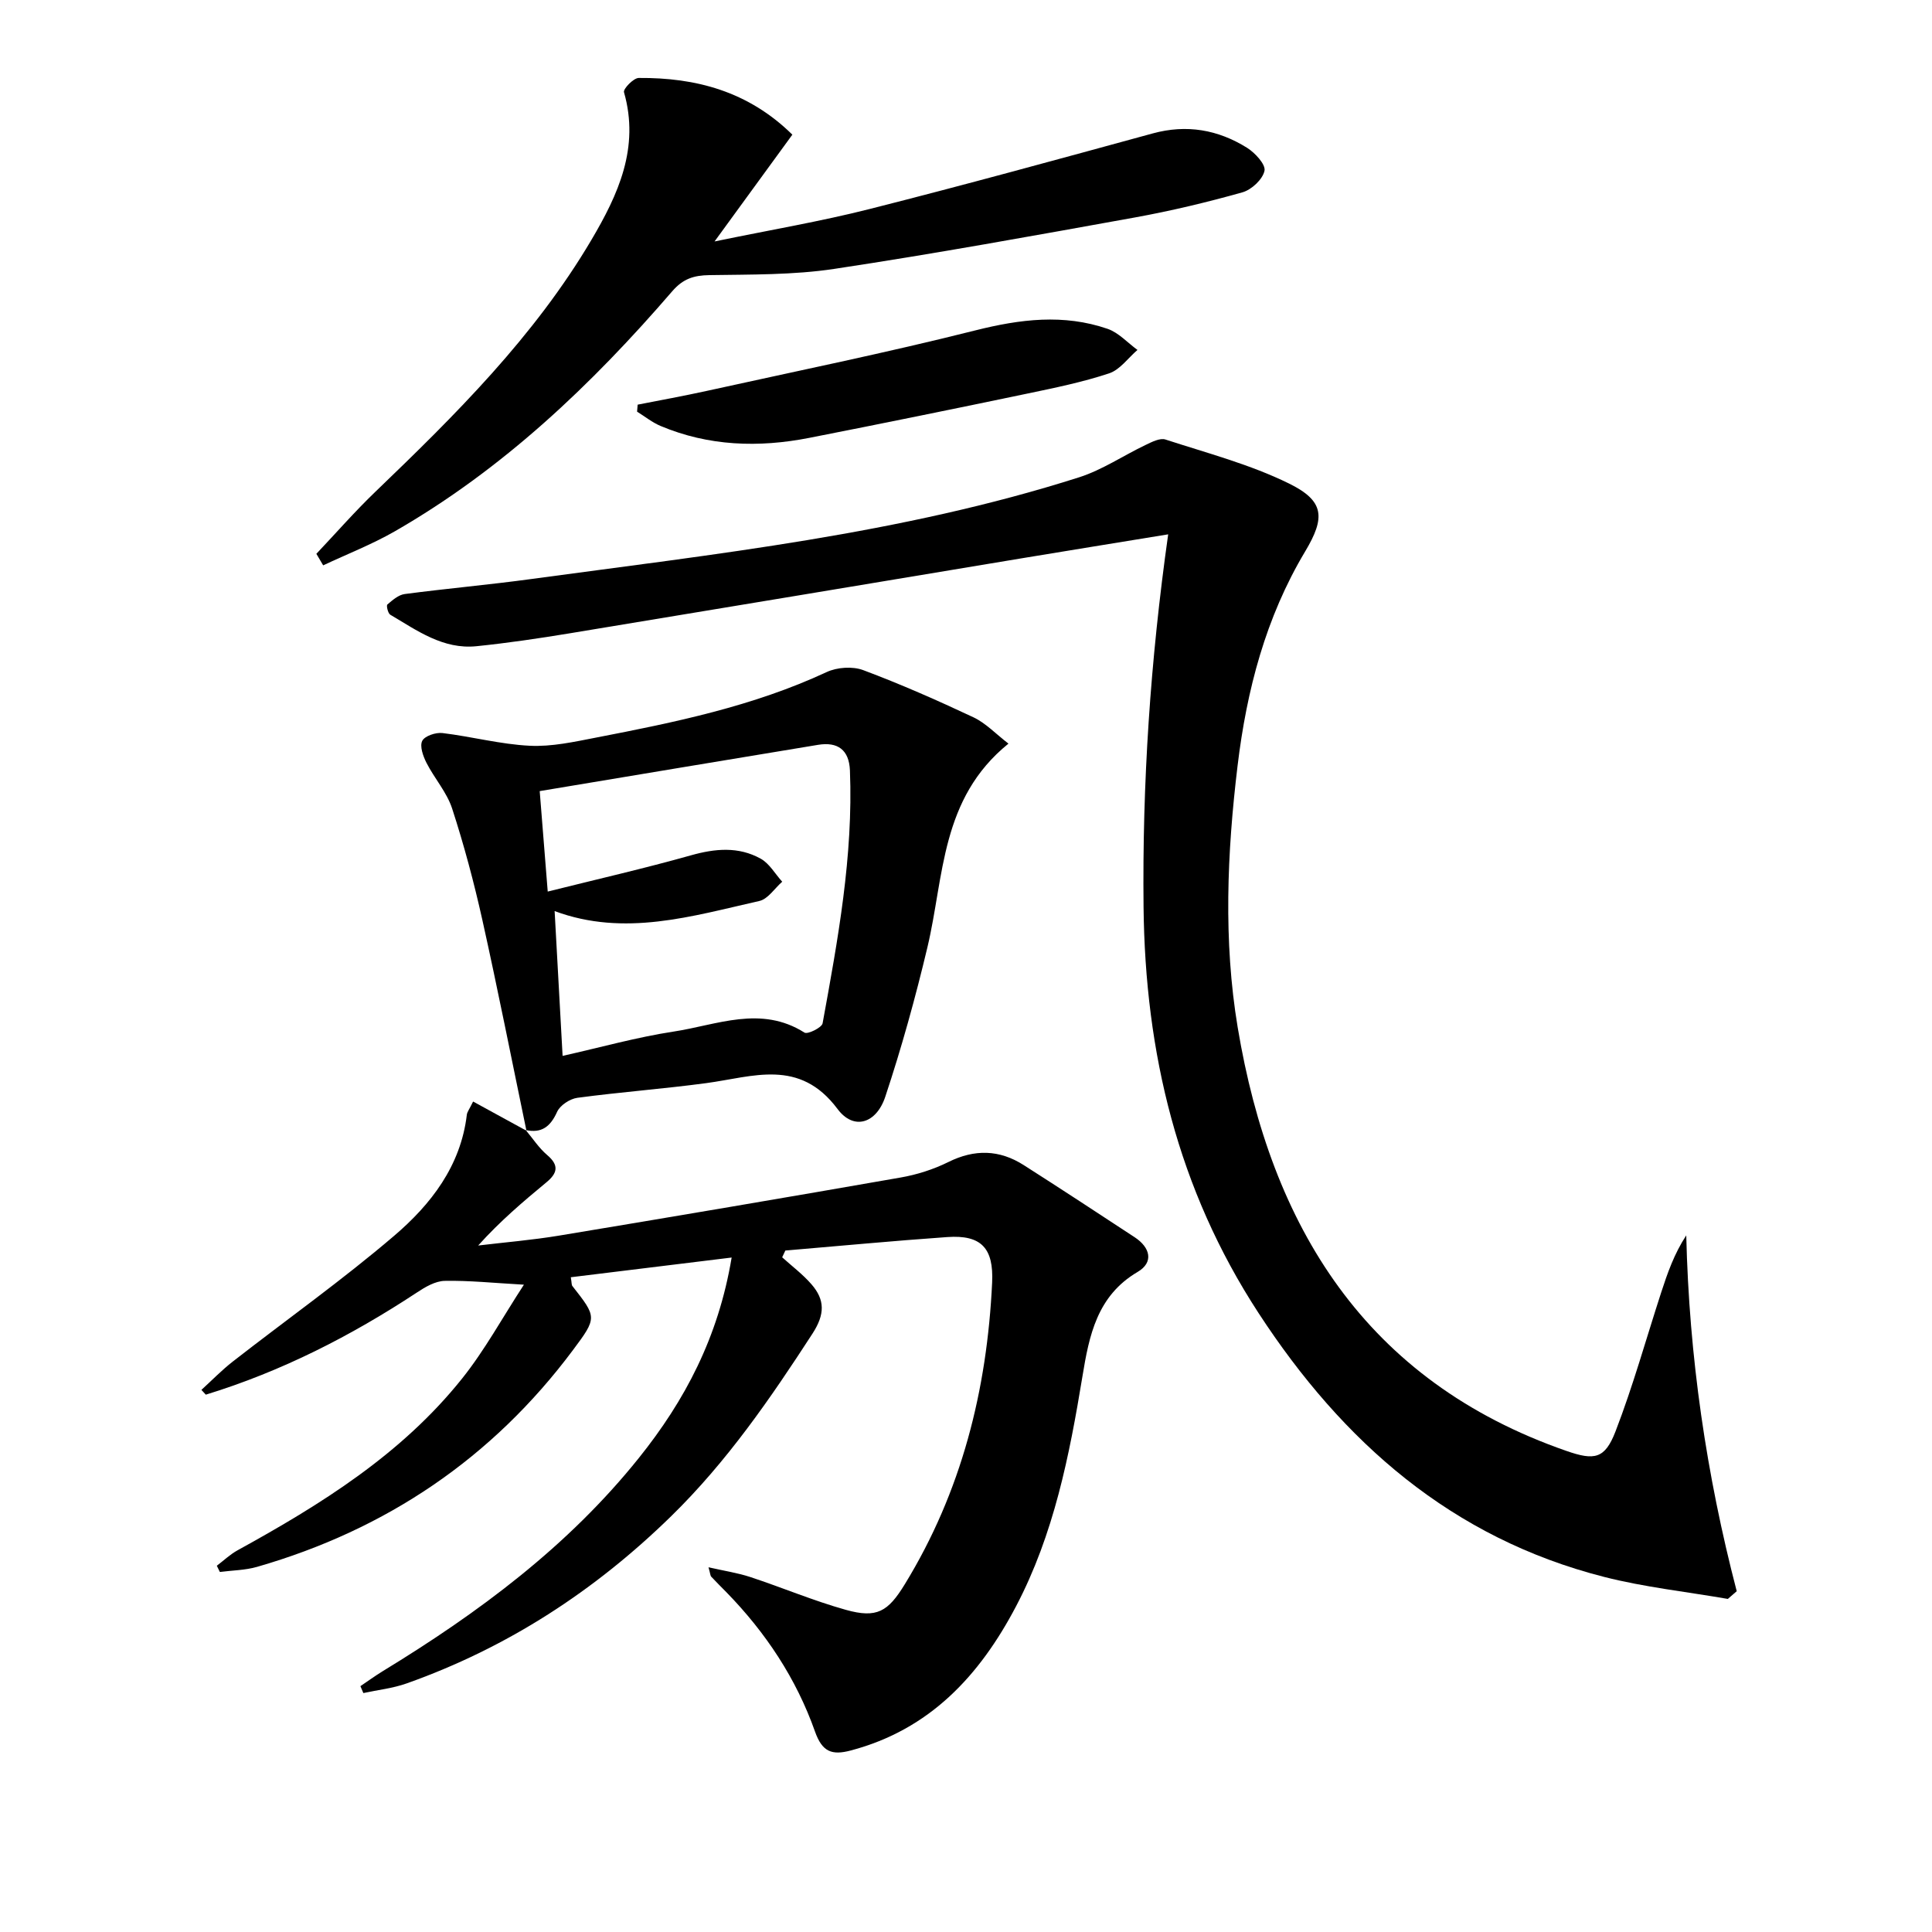 <svg enable-background="new 0 0 400 400" viewBox="0 0 400 400" xmlns="http://www.w3.org/2000/svg"><path d="m241.86 110.63c-10.58 1.73-20.37 3.31-30.15 4.93-31.27 5.19-62.53 10.42-93.81 15.57-6.39 1.05-12.8 2-19.24 2.66-6.91.71-12.32-3.25-17.86-6.52-.48-.29-.85-1.89-.6-2.11 1.06-.91 2.3-2 3.59-2.17 8.72-1.15 17.49-1.92 26.21-3.11 38.15-5.19 76.51-9.29 113.42-21.06 4.82-1.54 9.18-4.52 13.81-6.72 1.27-.61 2.94-1.47 4.07-1.1 8.62 2.81 17.52 5.14 25.6 9.12 7.32 3.61 7.52 7.03 3.32 14.05-8.18 13.67-12.11 28.74-13.99 44.34-2.18 18.04-2.96 36.32.02 54.2 6.87 41.18 26.39 73.19 68.04 87.68 5.82 2.03 7.98 1.67 10.18-4.02 3.63-9.4 6.33-19.15 9.45-28.75 1.31-4.02 2.69-8.02 5.2-11.85.59 25.11 4.16 49.55 10.45 73.67-.61.53-1.22 1.07-1.84 1.6-8.55-1.49-17.24-2.42-25.63-4.56-31.52-8.05-54.08-27.86-71.54-54.64-16.74-25.67-23.48-53.86-23.8-84.12-.27-25.47 1.38-50.8 5.1-77.09z"/><path d="m108.83 233.95c1.47 1.75 2.74 3.73 4.46 5.19 2.5 2.12 2.13 3.75-.14 5.63-4.85 4.01-9.64 8.08-14.15 13.1 5.59-.67 11.21-1.13 16.75-2.05 23.57-3.91 47.13-7.9 70.67-12.02 3.4-.59 6.83-1.68 9.92-3.21 5.45-2.71 10.58-2.58 15.61.63 7.71 4.92 15.35 9.93 22.99 14.95 3.19 2.1 4 5.17.59 7.17-8.42 4.95-10.04 13.21-11.42 21.61-2.7 16.43-5.91 32.69-13.75 47.62-7.55 14.37-17.87 25.53-34.22 29.85-3.89 1.03-5.91.32-7.41-3.94-3.87-10.95-10.21-20.5-18.34-28.83-1.05-1.07-2.12-2.12-3.14-3.22-.19-.2-.18-.59-.56-1.94 3.23.74 6.04 1.15 8.69 2.03 6.61 2.18 13.05 4.91 19.74 6.78 6.44 1.8 8.73.38 12.21-5.3 11.75-19.18 17.03-40.21 18.08-62.46.34-7.14-2.26-9.91-9.27-9.42-11.19.78-22.36 1.85-33.54 2.79-.22.47-.44.94-.66 1.4 2.03 1.84 4.26 3.51 6.05 5.57 2.83 3.24 2.82 6.23.22 10.24-8.71 13.43-17.73 26.53-29.24 37.78-15.81 15.46-33.91 27.23-54.77 34.63-2.87 1.02-5.97 1.35-8.97 2-.2-.48-.41-.95-.61-1.43 1.54-1.04 3.04-2.13 4.62-3.1 19.86-12.11 38.38-25.85 53.05-44.17 9.48-11.83 16.43-24.92 19.19-41.47-11.51 1.41-22.38 2.74-33.3 4.08.2 1.18.14 1.59.32 1.81 5.08 6.47 5.16 6.53.11 13.29-16.7 22.36-38.64 37.15-65.38 44.86-2.47.71-5.13.72-7.71 1.06-.21-.43-.42-.86-.63-1.29 1.43-1.08 2.75-2.35 4.3-3.2 17.29-9.51 33.96-19.89 46.46-35.53 4.71-5.89 8.36-12.62 12.82-19.46-6.37-.36-11.39-.89-16.4-.79-1.95.04-4.04 1.27-5.77 2.42-13.64 8.99-28.05 16.34-43.69 21.14-.3-.33-.61-.66-.91-.99 2.16-1.96 4.19-4.07 6.49-5.86 11.13-8.68 22.68-16.87 33.4-26.03 7.61-6.49 13.8-14.45 15.06-25.06.07-.61.54-1.17 1.3-2.75 3.82 2.09 7.44 4.07 11.06 6.05-.01.02-.18-.16-.18-.16z"/><path d="m109 234.13c-3.03-14.57-5.91-29.17-9.14-43.69-1.73-7.76-3.79-15.48-6.25-23.04-1.1-3.37-3.66-6.23-5.31-9.46-.7-1.38-1.44-3.44-.88-4.55.51-1.02 2.81-1.79 4.19-1.62 6.04.73 12.01 2.33 18.05 2.63 4.55.23 9.21-.81 13.75-1.69 16.29-3.15 32.52-6.48 47.73-13.56 2.16-1.01 5.37-1.23 7.57-.41 7.75 2.9 15.34 6.25 22.83 9.77 2.55 1.2 4.61 3.42 7.25 5.45-14.08 11.39-13.3 27.52-16.77 42.13-2.48 10.43-5.35 20.8-8.73 30.97-1.84 5.55-6.53 7.05-9.89 2.54-7.89-10.56-17.5-6.65-27.18-5.35-8.87 1.19-17.82 1.85-26.69 3.04-1.54.21-3.58 1.55-4.19 2.91-1.38 3.06-3.2 4.48-6.52 3.76.01-.01.18.17.18.17zm4.4-49.54c10.16-2.54 19.97-4.78 29.64-7.5 5.03-1.42 9.86-1.86 14.45.69 1.81 1 2.99 3.15 4.46 4.77-1.57 1.37-2.95 3.59-4.74 3.99-13.95 3.14-27.9 7.47-42.38 2.09.55 10.04 1.09 19.91 1.65 29.98 7.82-1.75 15.35-3.87 23.02-5.04 8.94-1.36 18.03-5.5 27.06.22.64.41 3.59-1.03 3.75-1.92 3.16-17.31 6.36-34.63 5.66-52.35-.17-4.27-2.52-5.98-6.6-5.31-19.06 3.14-38.12 6.33-57.63 9.58.54 6.69 1.06 13.26 1.66 20.8z"/><path d="m65.5 114.66c4.06-4.29 7.96-8.76 12.22-12.85 16.59-15.93 32.89-32.11 44.7-52.1 5.55-9.39 10.06-19.13 6.77-30.62-.2-.68 1.97-2.94 3.05-2.95 11.83-.09 22.68 2.76 31.81 11.74-5.08 6.98-10.12 13.9-16.11 22.11 11.66-2.41 21.99-4.15 32.12-6.72 19.6-4.96 39.1-10.32 58.61-15.65 7.03-1.92 13.51-.77 19.52 2.98 1.66 1.04 3.89 3.46 3.61 4.76-.38 1.78-2.68 3.93-4.57 4.46-7.32 2.06-14.76 3.84-22.25 5.2-20.72 3.74-41.44 7.51-62.25 10.65-8.5 1.28-17.24 1.15-25.87 1.29-3.23.05-5.45.76-7.67 3.33-16.71 19.38-35.11 36.88-57.46 49.72-4.73 2.71-9.87 4.71-14.82 7.04-.46-.79-.93-1.59-1.41-2.39z"/><path d="m132.02 83.78c4.74-.94 9.5-1.79 14.22-2.83 18.59-4.1 37.25-7.9 55.71-12.55 9.27-2.33 18.26-3.45 27.36-.32 2.29.79 4.14 2.88 6.19 4.37-1.94 1.67-3.62 4.1-5.87 4.85-5.46 1.81-11.15 2.98-16.8 4.16-15.08 3.15-30.18 6.23-45.3 9.2-10.46 2.05-20.8 1.72-30.77-2.47-1.73-.73-3.24-1.96-4.86-2.96.04-.47.08-.96.12-1.45z"/></svg>
